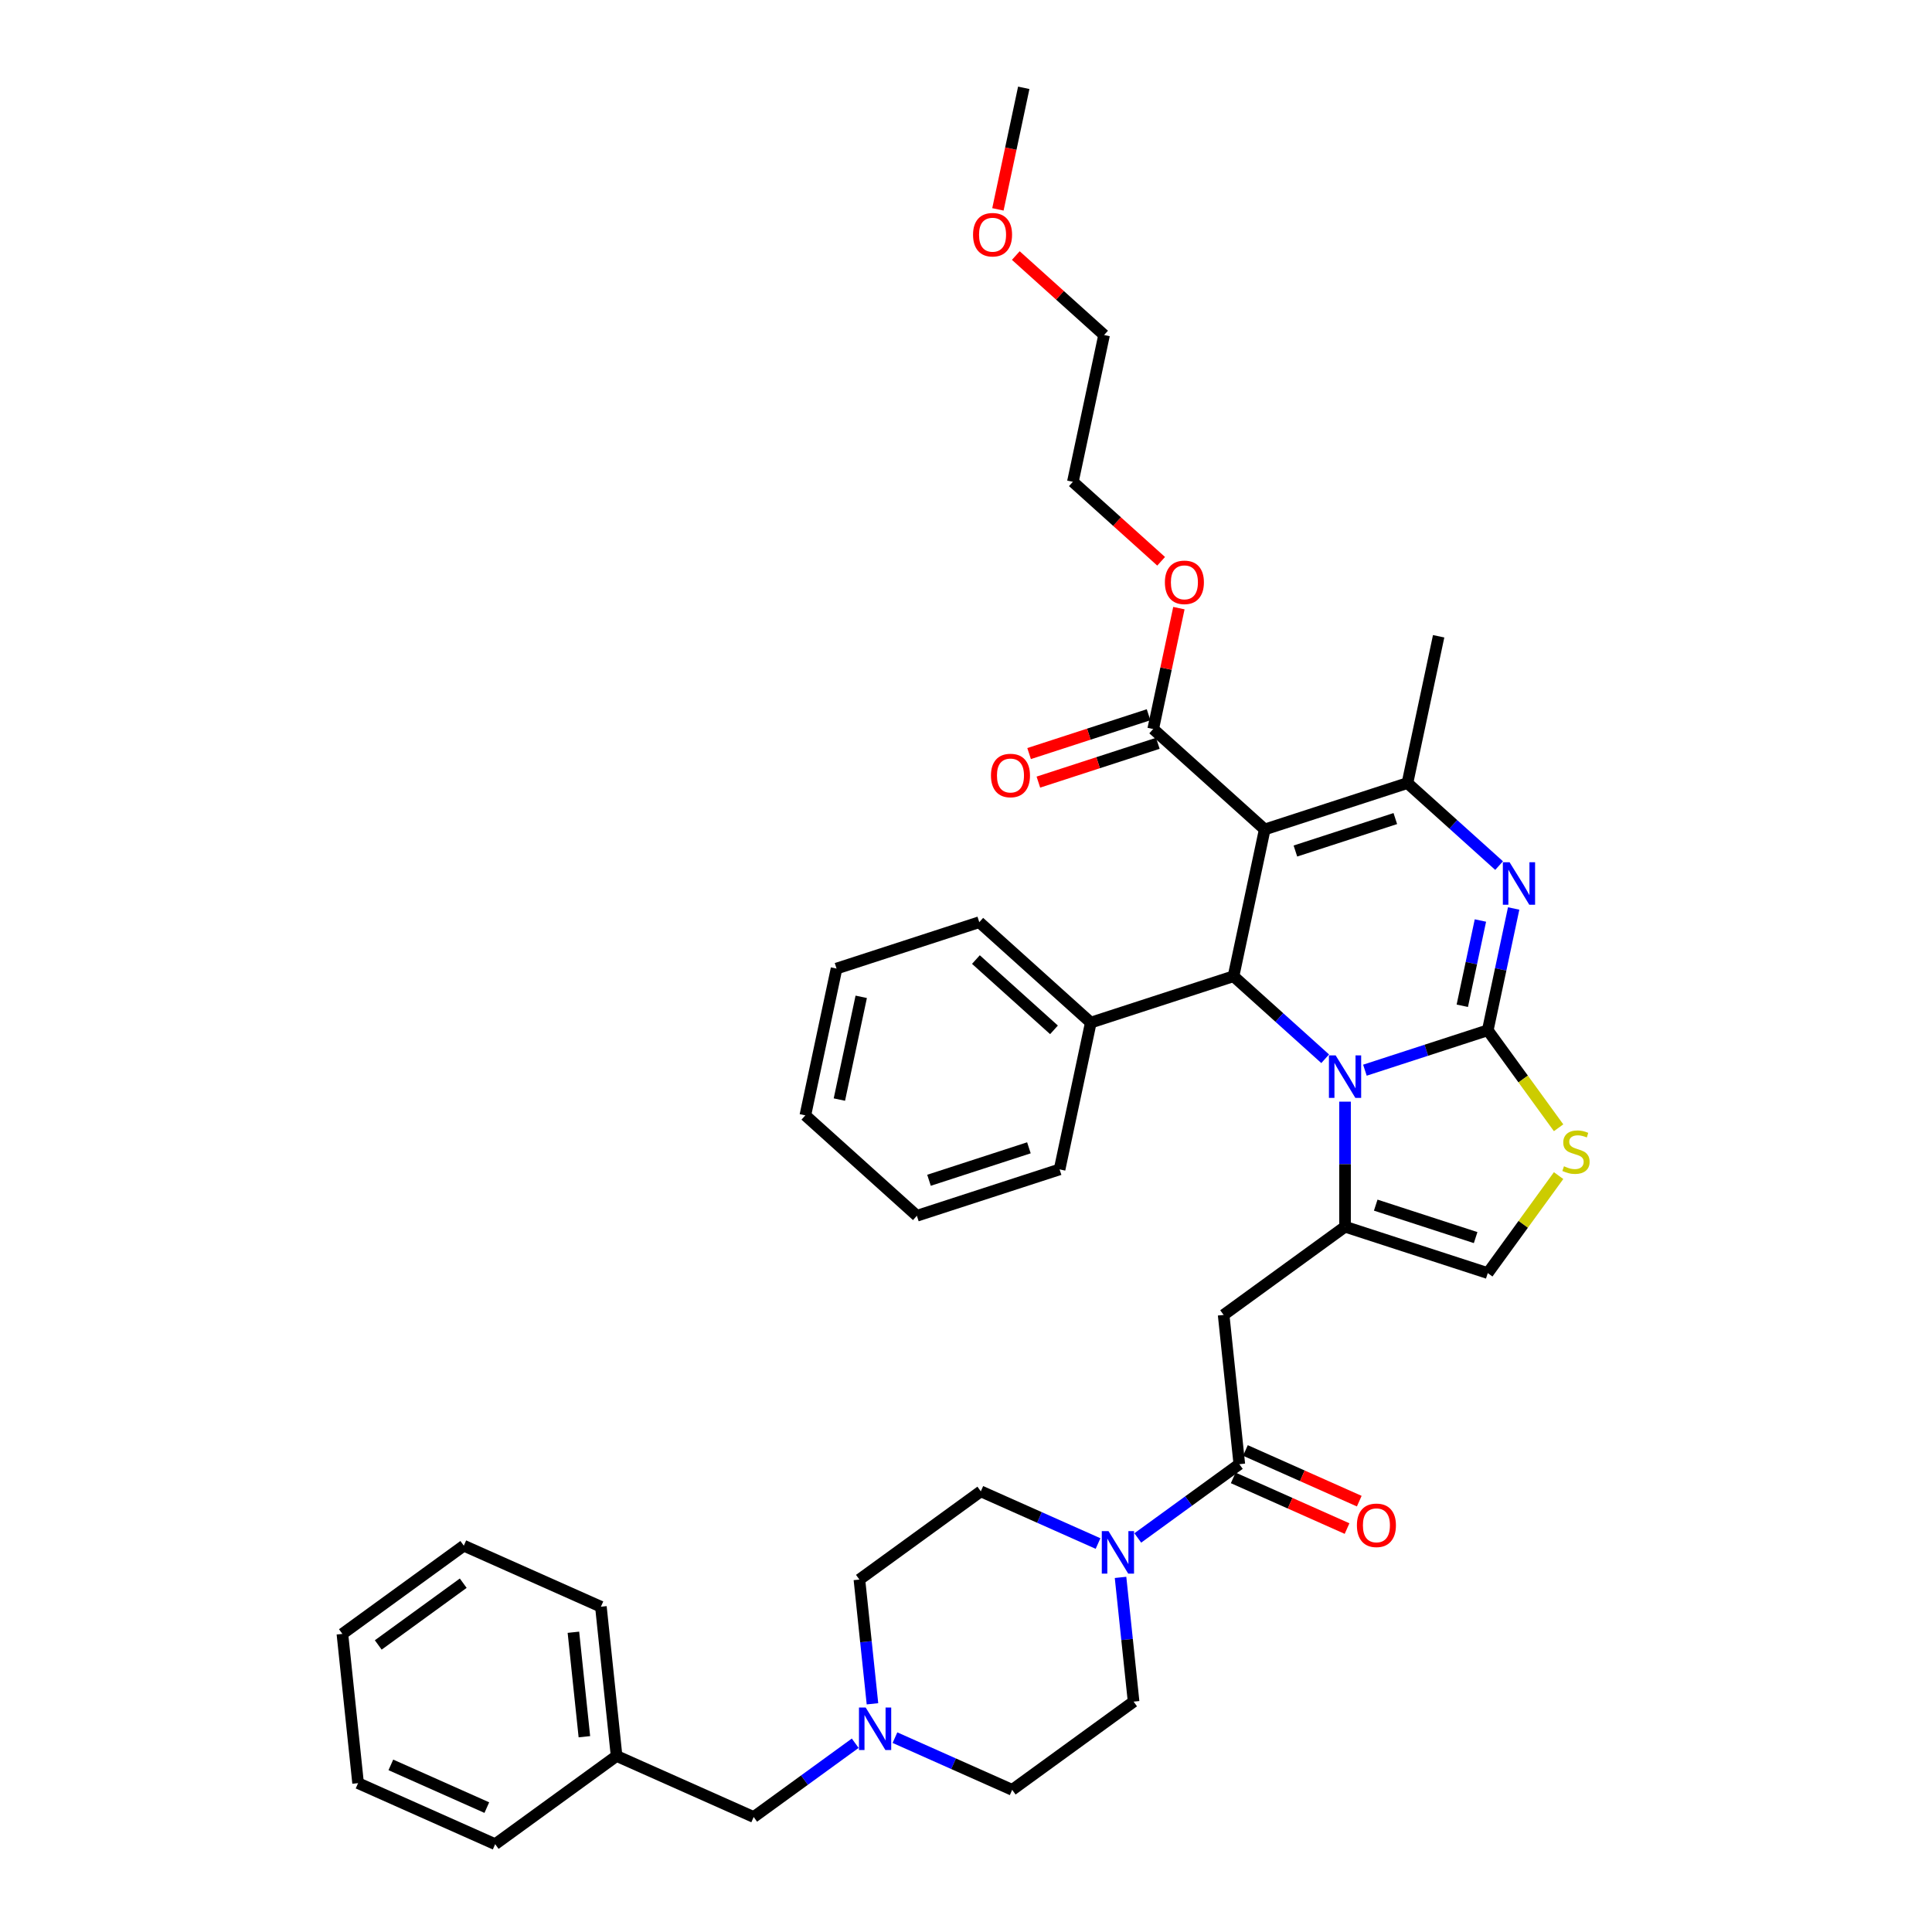 <?xml version='1.0' encoding='iso-8859-1'?>
<svg version='1.1' baseProfile='full'
              xmlns='http://www.w3.org/2000/svg'
                      xmlns:rdkit='http://www.rdkit.org/xml'
                      xmlns:xlink='http://www.w3.org/1999/xlink'
                  xml:space='preserve'
width='1000px' height='1000px' viewBox='0 0 1000 1000'>
<!-- END OF HEADER -->
<rect style='opacity:1.0;fill:#FFFFFF;stroke:none' width='1000' height='1000' x='0' y='0'> </rect>
<path class='bond-0' d='M 442.662,902.297 L 416.384,921.39' style='fill:none;fill-rule:evenodd;stroke:#0000FF;stroke-width:6px;stroke-linecap:butt;stroke-linejoin:miter;stroke-opacity:1' />
<path class='bond-0' d='M 416.384,921.39 L 390.105,940.482' style='fill:none;fill-rule:evenodd;stroke:#000000;stroke-width:6px;stroke-linecap:butt;stroke-linejoin:miter;stroke-opacity:1' />
<path class='bond-1' d='M 463.231,899.404 L 493.569,912.912' style='fill:none;fill-rule:evenodd;stroke:#0000FF;stroke-width:6px;stroke-linecap:butt;stroke-linejoin:miter;stroke-opacity:1' />
<path class='bond-1' d='M 493.569,912.912 L 523.907,926.419' style='fill:none;fill-rule:evenodd;stroke:#000000;stroke-width:6px;stroke-linecap:butt;stroke-linejoin:miter;stroke-opacity:1' />
<path class='bond-2' d='M 451.586,881.885 L 448.207,849.73' style='fill:none;fill-rule:evenodd;stroke:#0000FF;stroke-width:6px;stroke-linecap:butt;stroke-linejoin:miter;stroke-opacity:1' />
<path class='bond-2' d='M 448.207,849.73 L 444.827,817.575' style='fill:none;fill-rule:evenodd;stroke:#000000;stroke-width:6px;stroke-linecap:butt;stroke-linejoin:miter;stroke-opacity:1' />
<path class='bond-3' d='M 641.47,757.855 L 615.192,776.947' style='fill:none;fill-rule:evenodd;stroke:#000000;stroke-width:6px;stroke-linecap:butt;stroke-linejoin:miter;stroke-opacity:1' />
<path class='bond-3' d='M 615.192,776.947 L 588.914,796.04' style='fill:none;fill-rule:evenodd;stroke:#0000FF;stroke-width:6px;stroke-linecap:butt;stroke-linejoin:miter;stroke-opacity:1' />
<path class='bond-4' d='M 638.311,764.951 L 667.772,778.068' style='fill:none;fill-rule:evenodd;stroke:#000000;stroke-width:6px;stroke-linecap:butt;stroke-linejoin:miter;stroke-opacity:1' />
<path class='bond-4' d='M 667.772,778.068 L 697.232,791.184' style='fill:none;fill-rule:evenodd;stroke:#FF0000;stroke-width:6px;stroke-linecap:butt;stroke-linejoin:miter;stroke-opacity:1' />
<path class='bond-4' d='M 644.63,750.759 L 674.09,763.875' style='fill:none;fill-rule:evenodd;stroke:#000000;stroke-width:6px;stroke-linecap:butt;stroke-linejoin:miter;stroke-opacity:1' />
<path class='bond-4' d='M 674.09,763.875 L 703.551,776.992' style='fill:none;fill-rule:evenodd;stroke:#FF0000;stroke-width:6px;stroke-linecap:butt;stroke-linejoin:miter;stroke-opacity:1' />
<path class='bond-5' d='M 641.47,757.855 L 633.351,680.604' style='fill:none;fill-rule:evenodd;stroke:#000000;stroke-width:6px;stroke-linecap:butt;stroke-linejoin:miter;stroke-opacity:1' />
<path class='bond-6' d='M 579.989,816.453 L 583.369,848.607' style='fill:none;fill-rule:evenodd;stroke:#0000FF;stroke-width:6px;stroke-linecap:butt;stroke-linejoin:miter;stroke-opacity:1' />
<path class='bond-6' d='M 583.369,848.607 L 586.749,880.762' style='fill:none;fill-rule:evenodd;stroke:#000000;stroke-width:6px;stroke-linecap:butt;stroke-linejoin:miter;stroke-opacity:1' />
<path class='bond-7' d='M 568.345,798.933 L 538.007,785.425' style='fill:none;fill-rule:evenodd;stroke:#0000FF;stroke-width:6px;stroke-linecap:butt;stroke-linejoin:miter;stroke-opacity:1' />
<path class='bond-7' d='M 538.007,785.425 L 507.669,771.918' style='fill:none;fill-rule:evenodd;stroke:#000000;stroke-width:6px;stroke-linecap:butt;stroke-linejoin:miter;stroke-opacity:1' />
<path class='bond-8' d='M 390.105,940.482 L 319.145,908.889' style='fill:none;fill-rule:evenodd;stroke:#000000;stroke-width:6px;stroke-linecap:butt;stroke-linejoin:miter;stroke-opacity:1' />
<path class='bond-9' d='M 783.466,470.23 L 776.766,501.749' style='fill:none;fill-rule:evenodd;stroke:#0000FF;stroke-width:6px;stroke-linecap:butt;stroke-linejoin:miter;stroke-opacity:1' />
<path class='bond-9' d='M 776.766,501.749 L 770.067,533.268' style='fill:none;fill-rule:evenodd;stroke:#000000;stroke-width:6px;stroke-linecap:butt;stroke-linejoin:miter;stroke-opacity:1' />
<path class='bond-9' d='M 766.26,476.456 L 761.571,498.519' style='fill:none;fill-rule:evenodd;stroke:#0000FF;stroke-width:6px;stroke-linecap:butt;stroke-linejoin:miter;stroke-opacity:1' />
<path class='bond-9' d='M 761.571,498.519 L 756.881,520.582' style='fill:none;fill-rule:evenodd;stroke:#000000;stroke-width:6px;stroke-linecap:butt;stroke-linejoin:miter;stroke-opacity:1' />
<path class='bond-10' d='M 775.932,448.029 L 752.212,426.672' style='fill:none;fill-rule:evenodd;stroke:#0000FF;stroke-width:6px;stroke-linecap:butt;stroke-linejoin:miter;stroke-opacity:1' />
<path class='bond-10' d='M 752.212,426.672 L 728.492,405.314' style='fill:none;fill-rule:evenodd;stroke:#000000;stroke-width:6px;stroke-linecap:butt;stroke-linejoin:miter;stroke-opacity:1' />
<path class='bond-11' d='M 638.468,505.296 L 662.188,526.653' style='fill:none;fill-rule:evenodd;stroke:#000000;stroke-width:6px;stroke-linecap:butt;stroke-linejoin:miter;stroke-opacity:1' />
<path class='bond-11' d='M 662.188,526.653 L 685.908,548.011' style='fill:none;fill-rule:evenodd;stroke:#0000FF;stroke-width:6px;stroke-linecap:butt;stroke-linejoin:miter;stroke-opacity:1' />
<path class='bond-12' d='M 638.468,505.296 L 654.618,429.317' style='fill:none;fill-rule:evenodd;stroke:#000000;stroke-width:6px;stroke-linecap:butt;stroke-linejoin:miter;stroke-opacity:1' />
<path class='bond-13' d='M 638.468,505.296 L 564.593,529.299' style='fill:none;fill-rule:evenodd;stroke:#000000;stroke-width:6px;stroke-linecap:butt;stroke-linejoin:miter;stroke-opacity:1' />
<path class='bond-14' d='M 654.618,429.317 L 596.893,377.342' style='fill:none;fill-rule:evenodd;stroke:#000000;stroke-width:6px;stroke-linecap:butt;stroke-linejoin:miter;stroke-opacity:1' />
<path class='bond-15' d='M 654.618,429.317 L 728.492,405.314' style='fill:none;fill-rule:evenodd;stroke:#000000;stroke-width:6px;stroke-linecap:butt;stroke-linejoin:miter;stroke-opacity:1' />
<path class='bond-15' d='M 670.499,440.491 L 722.211,423.689' style='fill:none;fill-rule:evenodd;stroke:#000000;stroke-width:6px;stroke-linecap:butt;stroke-linejoin:miter;stroke-opacity:1' />
<path class='bond-16' d='M 728.492,405.314 L 744.642,329.335' style='fill:none;fill-rule:evenodd;stroke:#000000;stroke-width:6px;stroke-linecap:butt;stroke-linejoin:miter;stroke-opacity:1' />
<path class='bond-17' d='M 706.477,553.93 L 738.272,543.599' style='fill:none;fill-rule:evenodd;stroke:#0000FF;stroke-width:6px;stroke-linecap:butt;stroke-linejoin:miter;stroke-opacity:1' />
<path class='bond-17' d='M 738.272,543.599 L 770.067,533.268' style='fill:none;fill-rule:evenodd;stroke:#000000;stroke-width:6px;stroke-linecap:butt;stroke-linejoin:miter;stroke-opacity:1' />
<path class='bond-18' d='M 696.192,570.212 L 696.192,602.58' style='fill:none;fill-rule:evenodd;stroke:#0000FF;stroke-width:6px;stroke-linecap:butt;stroke-linejoin:miter;stroke-opacity:1' />
<path class='bond-18' d='M 696.192,602.58 L 696.192,634.947' style='fill:none;fill-rule:evenodd;stroke:#000000;stroke-width:6px;stroke-linecap:butt;stroke-linejoin:miter;stroke-opacity:1' />
<path class='bond-19' d='M 770.067,533.268 L 788.398,558.498' style='fill:none;fill-rule:evenodd;stroke:#000000;stroke-width:6px;stroke-linecap:butt;stroke-linejoin:miter;stroke-opacity:1' />
<path class='bond-19' d='M 788.398,558.498 L 806.729,583.729' style='fill:none;fill-rule:evenodd;stroke:#CCCC00;stroke-width:6px;stroke-linecap:butt;stroke-linejoin:miter;stroke-opacity:1' />
<path class='bond-20' d='M 806.729,608.49 L 788.398,633.72' style='fill:none;fill-rule:evenodd;stroke:#CCCC00;stroke-width:6px;stroke-linecap:butt;stroke-linejoin:miter;stroke-opacity:1' />
<path class='bond-20' d='M 788.398,633.72 L 770.067,658.951' style='fill:none;fill-rule:evenodd;stroke:#000000;stroke-width:6px;stroke-linecap:butt;stroke-linejoin:miter;stroke-opacity:1' />
<path class='bond-21' d='M 770.067,658.951 L 696.192,634.947' style='fill:none;fill-rule:evenodd;stroke:#000000;stroke-width:6px;stroke-linecap:butt;stroke-linejoin:miter;stroke-opacity:1' />
<path class='bond-21' d='M 763.786,640.575 L 712.074,623.773' style='fill:none;fill-rule:evenodd;stroke:#000000;stroke-width:6px;stroke-linecap:butt;stroke-linejoin:miter;stroke-opacity:1' />
<path class='bond-22' d='M 696.192,634.947 L 633.351,680.604' style='fill:none;fill-rule:evenodd;stroke:#000000;stroke-width:6px;stroke-linecap:butt;stroke-linejoin:miter;stroke-opacity:1' />
<path class='bond-23' d='M 564.593,529.299 L 506.869,477.324' style='fill:none;fill-rule:evenodd;stroke:#000000;stroke-width:6px;stroke-linecap:butt;stroke-linejoin:miter;stroke-opacity:1' />
<path class='bond-23' d='M 545.54,533.048 L 505.132,496.665' style='fill:none;fill-rule:evenodd;stroke:#000000;stroke-width:6px;stroke-linecap:butt;stroke-linejoin:miter;stroke-opacity:1' />
<path class='bond-24' d='M 564.593,529.299 L 548.444,605.278' style='fill:none;fill-rule:evenodd;stroke:#000000;stroke-width:6px;stroke-linecap:butt;stroke-linejoin:miter;stroke-opacity:1' />
<path class='bond-25' d='M 596.893,377.342 L 603.543,346.056' style='fill:none;fill-rule:evenodd;stroke:#000000;stroke-width:6px;stroke-linecap:butt;stroke-linejoin:miter;stroke-opacity:1' />
<path class='bond-25' d='M 603.543,346.056 L 610.193,314.77' style='fill:none;fill-rule:evenodd;stroke:#FF0000;stroke-width:6px;stroke-linecap:butt;stroke-linejoin:miter;stroke-opacity:1' />
<path class='bond-26' d='M 594.493,369.954 L 563.575,380' style='fill:none;fill-rule:evenodd;stroke:#000000;stroke-width:6px;stroke-linecap:butt;stroke-linejoin:miter;stroke-opacity:1' />
<path class='bond-26' d='M 563.575,380 L 532.658,390.045' style='fill:none;fill-rule:evenodd;stroke:#FF0000;stroke-width:6px;stroke-linecap:butt;stroke-linejoin:miter;stroke-opacity:1' />
<path class='bond-26' d='M 599.293,384.729 L 568.376,394.775' style='fill:none;fill-rule:evenodd;stroke:#000000;stroke-width:6px;stroke-linecap:butt;stroke-linejoin:miter;stroke-opacity:1' />
<path class='bond-26' d='M 568.376,394.775 L 537.459,404.82' style='fill:none;fill-rule:evenodd;stroke:#FF0000;stroke-width:6px;stroke-linecap:butt;stroke-linejoin:miter;stroke-opacity:1' />
<path class='bond-27' d='M 601.003,290.522 L 578.161,269.955' style='fill:none;fill-rule:evenodd;stroke:#FF0000;stroke-width:6px;stroke-linecap:butt;stroke-linejoin:miter;stroke-opacity:1' />
<path class='bond-27' d='M 578.161,269.955 L 555.318,249.387' style='fill:none;fill-rule:evenodd;stroke:#000000;stroke-width:6px;stroke-linecap:butt;stroke-linejoin:miter;stroke-opacity:1' />
<path class='bond-28' d='M 506.869,477.324 L 432.994,501.327' style='fill:none;fill-rule:evenodd;stroke:#000000;stroke-width:6px;stroke-linecap:butt;stroke-linejoin:miter;stroke-opacity:1' />
<path class='bond-29' d='M 548.444,605.278 L 474.569,629.281' style='fill:none;fill-rule:evenodd;stroke:#000000;stroke-width:6px;stroke-linecap:butt;stroke-linejoin:miter;stroke-opacity:1' />
<path class='bond-29' d='M 532.562,594.103 L 480.85,610.906' style='fill:none;fill-rule:evenodd;stroke:#000000;stroke-width:6px;stroke-linecap:butt;stroke-linejoin:miter;stroke-opacity:1' />
<path class='bond-30' d='M 555.318,249.387 L 571.468,173.409' style='fill:none;fill-rule:evenodd;stroke:#000000;stroke-width:6px;stroke-linecap:butt;stroke-linejoin:miter;stroke-opacity:1' />
<path class='bond-31' d='M 571.468,173.409 L 548.626,152.841' style='fill:none;fill-rule:evenodd;stroke:#000000;stroke-width:6px;stroke-linecap:butt;stroke-linejoin:miter;stroke-opacity:1' />
<path class='bond-31' d='M 548.626,152.841 L 525.783,132.274' style='fill:none;fill-rule:evenodd;stroke:#FF0000;stroke-width:6px;stroke-linecap:butt;stroke-linejoin:miter;stroke-opacity:1' />
<path class='bond-32' d='M 516.52,108.368 L 523.207,76.911' style='fill:none;fill-rule:evenodd;stroke:#FF0000;stroke-width:6px;stroke-linecap:butt;stroke-linejoin:miter;stroke-opacity:1' />
<path class='bond-32' d='M 523.207,76.911 L 529.893,45.455' style='fill:none;fill-rule:evenodd;stroke:#000000;stroke-width:6px;stroke-linecap:butt;stroke-linejoin:miter;stroke-opacity:1' />
<path class='bond-33' d='M 432.994,501.327 L 416.845,577.305' style='fill:none;fill-rule:evenodd;stroke:#000000;stroke-width:6px;stroke-linecap:butt;stroke-linejoin:miter;stroke-opacity:1' />
<path class='bond-33' d='M 445.768,515.954 L 434.463,569.139' style='fill:none;fill-rule:evenodd;stroke:#000000;stroke-width:6px;stroke-linecap:butt;stroke-linejoin:miter;stroke-opacity:1' />
<path class='bond-34' d='M 474.569,629.281 L 416.845,577.305' style='fill:none;fill-rule:evenodd;stroke:#000000;stroke-width:6px;stroke-linecap:butt;stroke-linejoin:miter;stroke-opacity:1' />
<path class='bond-35' d='M 523.907,926.419 L 586.749,880.762' style='fill:none;fill-rule:evenodd;stroke:#000000;stroke-width:6px;stroke-linecap:butt;stroke-linejoin:miter;stroke-opacity:1' />
<path class='bond-36' d='M 444.827,817.575 L 507.669,771.918' style='fill:none;fill-rule:evenodd;stroke:#000000;stroke-width:6px;stroke-linecap:butt;stroke-linejoin:miter;stroke-opacity:1' />
<path class='bond-37' d='M 319.145,908.889 L 311.025,831.638' style='fill:none;fill-rule:evenodd;stroke:#000000;stroke-width:6px;stroke-linecap:butt;stroke-linejoin:miter;stroke-opacity:1' />
<path class='bond-37' d='M 302.477,898.925 L 296.793,844.849' style='fill:none;fill-rule:evenodd;stroke:#000000;stroke-width:6px;stroke-linecap:butt;stroke-linejoin:miter;stroke-opacity:1' />
<path class='bond-38' d='M 319.145,908.889 L 256.303,954.545' style='fill:none;fill-rule:evenodd;stroke:#000000;stroke-width:6px;stroke-linecap:butt;stroke-linejoin:miter;stroke-opacity:1' />
<path class='bond-39' d='M 311.025,831.638 L 240.065,800.044' style='fill:none;fill-rule:evenodd;stroke:#000000;stroke-width:6px;stroke-linecap:butt;stroke-linejoin:miter;stroke-opacity:1' />
<path class='bond-40' d='M 240.065,800.044 L 177.223,845.701' style='fill:none;fill-rule:evenodd;stroke:#000000;stroke-width:6px;stroke-linecap:butt;stroke-linejoin:miter;stroke-opacity:1' />
<path class='bond-40' d='M 239.77,819.461 L 195.781,851.421' style='fill:none;fill-rule:evenodd;stroke:#000000;stroke-width:6px;stroke-linecap:butt;stroke-linejoin:miter;stroke-opacity:1' />
<path class='bond-41' d='M 177.223,845.701 L 185.343,922.952' style='fill:none;fill-rule:evenodd;stroke:#000000;stroke-width:6px;stroke-linecap:butt;stroke-linejoin:miter;stroke-opacity:1' />
<path class='bond-42' d='M 185.343,922.952 L 256.303,954.545' style='fill:none;fill-rule:evenodd;stroke:#000000;stroke-width:6px;stroke-linecap:butt;stroke-linejoin:miter;stroke-opacity:1' />
<path class='bond-42' d='M 202.306,913.499 L 251.978,935.614' style='fill:none;fill-rule:evenodd;stroke:#000000;stroke-width:6px;stroke-linecap:butt;stroke-linejoin:miter;stroke-opacity:1' />
<path  class='atom-0' d='M 448.084 883.826
L 455.292 895.478
Q 456.007 896.628, 457.157 898.709
Q 458.306 900.791, 458.368 900.915
L 458.368 883.826
L 461.289 883.826
L 461.289 905.824
L 458.275 905.824
L 450.539 893.085
Q 449.638 891.594, 448.674 889.885
Q 447.742 888.176, 447.463 887.648
L 447.463 905.824
L 444.604 905.824
L 444.604 883.826
L 448.084 883.826
' fill='#0000FF'/>
<path  class='atom-2' d='M 573.767 792.513
L 580.975 804.164
Q 581.69 805.314, 582.839 807.395
Q 583.989 809.477, 584.051 809.601
L 584.051 792.513
L 586.972 792.513
L 586.972 814.511
L 583.958 814.511
L 576.221 801.772
Q 575.32 800.28, 574.357 798.571
Q 573.425 796.863, 573.145 796.334
L 573.145 814.511
L 570.287 814.511
L 570.287 792.513
L 573.767 792.513
' fill='#0000FF'/>
<path  class='atom-3' d='M 702.333 789.511
Q 702.333 784.229, 704.943 781.277
Q 707.553 778.325, 712.431 778.325
Q 717.309 778.325, 719.919 781.277
Q 722.529 784.229, 722.529 789.511
Q 722.529 794.855, 719.888 797.9
Q 717.247 800.914, 712.431 800.914
Q 707.584 800.914, 704.943 797.9
Q 702.333 794.886, 702.333 789.511
M 712.431 798.428
Q 715.787 798.428, 717.589 796.191
Q 719.422 793.923, 719.422 789.511
Q 719.422 785.192, 717.589 783.017
Q 715.787 780.811, 712.431 780.811
Q 709.076 780.811, 707.242 782.986
Q 705.44 785.161, 705.44 789.511
Q 705.44 793.954, 707.242 796.191
Q 709.076 798.428, 712.431 798.428
' fill='#FF0000'/>
<path  class='atom-5' d='M 781.354 446.29
L 788.562 457.942
Q 789.277 459.091, 790.427 461.173
Q 791.576 463.255, 791.638 463.379
L 791.638 446.29
L 794.559 446.29
L 794.559 468.288
L 791.545 468.288
L 783.809 455.549
Q 782.908 454.058, 781.944 452.349
Q 781.012 450.64, 780.733 450.112
L 780.733 468.288
L 777.874 468.288
L 777.874 446.29
L 781.354 446.29
' fill='#0000FF'/>
<path  class='atom-9' d='M 691.33 546.272
L 698.538 557.924
Q 699.253 559.073, 700.402 561.155
Q 701.552 563.237, 701.614 563.361
L 701.614 546.272
L 704.535 546.272
L 704.535 568.27
L 701.521 568.27
L 693.784 555.531
Q 692.883 554.04, 691.92 552.331
Q 690.988 550.622, 690.708 550.094
L 690.708 568.27
L 687.85 568.27
L 687.85 546.272
L 691.33 546.272
' fill='#0000FF'/>
<path  class='atom-11' d='M 809.51 603.659
Q 809.758 603.753, 810.783 604.188
Q 811.809 604.623, 812.927 604.902
Q 814.077 605.151, 815.195 605.151
Q 817.277 605.151, 818.489 604.157
Q 819.701 603.131, 819.701 601.36
Q 819.701 600.148, 819.079 599.403
Q 818.489 598.657, 817.557 598.253
Q 816.625 597.849, 815.071 597.383
Q 813.114 596.793, 811.933 596.234
Q 810.783 595.674, 809.945 594.494
Q 809.137 593.313, 809.137 591.324
Q 809.137 588.559, 811.001 586.85
Q 812.896 585.141, 816.625 585.141
Q 819.172 585.141, 822.062 586.353
L 821.347 588.746
Q 818.706 587.658, 816.718 587.658
Q 814.574 587.658, 813.393 588.559
Q 812.213 589.429, 812.244 590.952
Q 812.244 592.132, 812.834 592.847
Q 813.456 593.562, 814.326 593.965
Q 815.227 594.369, 816.718 594.835
Q 818.706 595.457, 819.887 596.078
Q 821.068 596.7, 821.907 597.974
Q 822.777 599.216, 822.777 601.36
Q 822.777 604.405, 820.726 606.052
Q 818.706 607.667, 815.32 607.667
Q 813.362 607.667, 811.871 607.232
Q 810.411 606.829, 808.671 606.114
L 809.51 603.659
' fill='#CCCC00'/>
<path  class='atom-17' d='M 602.945 301.425
Q 602.945 296.143, 605.555 293.191
Q 608.165 290.24, 613.043 290.24
Q 617.921 290.24, 620.531 293.191
Q 623.141 296.143, 623.141 301.425
Q 623.141 306.769, 620.5 309.814
Q 617.859 312.828, 613.043 312.828
Q 608.196 312.828, 605.555 309.814
Q 602.945 306.8, 602.945 301.425
M 613.043 310.342
Q 616.398 310.342, 618.2 308.105
Q 620.034 305.837, 620.034 301.425
Q 620.034 297.106, 618.2 294.931
Q 616.398 292.725, 613.043 292.725
Q 609.687 292.725, 607.854 294.9
Q 606.052 297.075, 606.052 301.425
Q 606.052 305.868, 607.854 308.105
Q 609.687 310.342, 613.043 310.342
' fill='#FF0000'/>
<path  class='atom-18' d='M 512.921 401.407
Q 512.921 396.125, 515.531 393.173
Q 518.141 390.222, 523.019 390.222
Q 527.897 390.222, 530.507 393.173
Q 533.117 396.125, 533.117 401.407
Q 533.117 406.751, 530.476 409.796
Q 527.835 412.81, 523.019 412.81
Q 518.172 412.81, 515.531 409.796
Q 512.921 406.782, 512.921 401.407
M 523.019 410.324
Q 526.374 410.324, 528.176 408.087
Q 530.009 405.819, 530.009 401.407
Q 530.009 397.088, 528.176 394.913
Q 526.374 392.707, 523.019 392.707
Q 519.663 392.707, 517.83 394.882
Q 516.028 397.057, 516.028 401.407
Q 516.028 405.85, 517.83 408.087
Q 519.663 410.324, 523.019 410.324
' fill='#FF0000'/>
<path  class='atom-24' d='M 503.645 121.495
Q 503.645 116.213, 506.255 113.262
Q 508.865 110.31, 513.743 110.31
Q 518.621 110.31, 521.231 113.262
Q 523.841 116.213, 523.841 121.495
Q 523.841 126.84, 521.2 129.884
Q 518.559 132.898, 513.743 132.898
Q 508.896 132.898, 506.255 129.884
Q 503.645 126.871, 503.645 121.495
M 513.743 130.413
Q 517.099 130.413, 518.901 128.176
Q 520.734 125.907, 520.734 121.495
Q 520.734 117.177, 518.901 115.002
Q 517.099 112.796, 513.743 112.796
Q 510.388 112.796, 508.555 114.971
Q 506.752 117.146, 506.752 121.495
Q 506.752 125.938, 508.555 128.176
Q 510.388 130.413, 513.743 130.413
' fill='#FF0000'/>
</svg>
